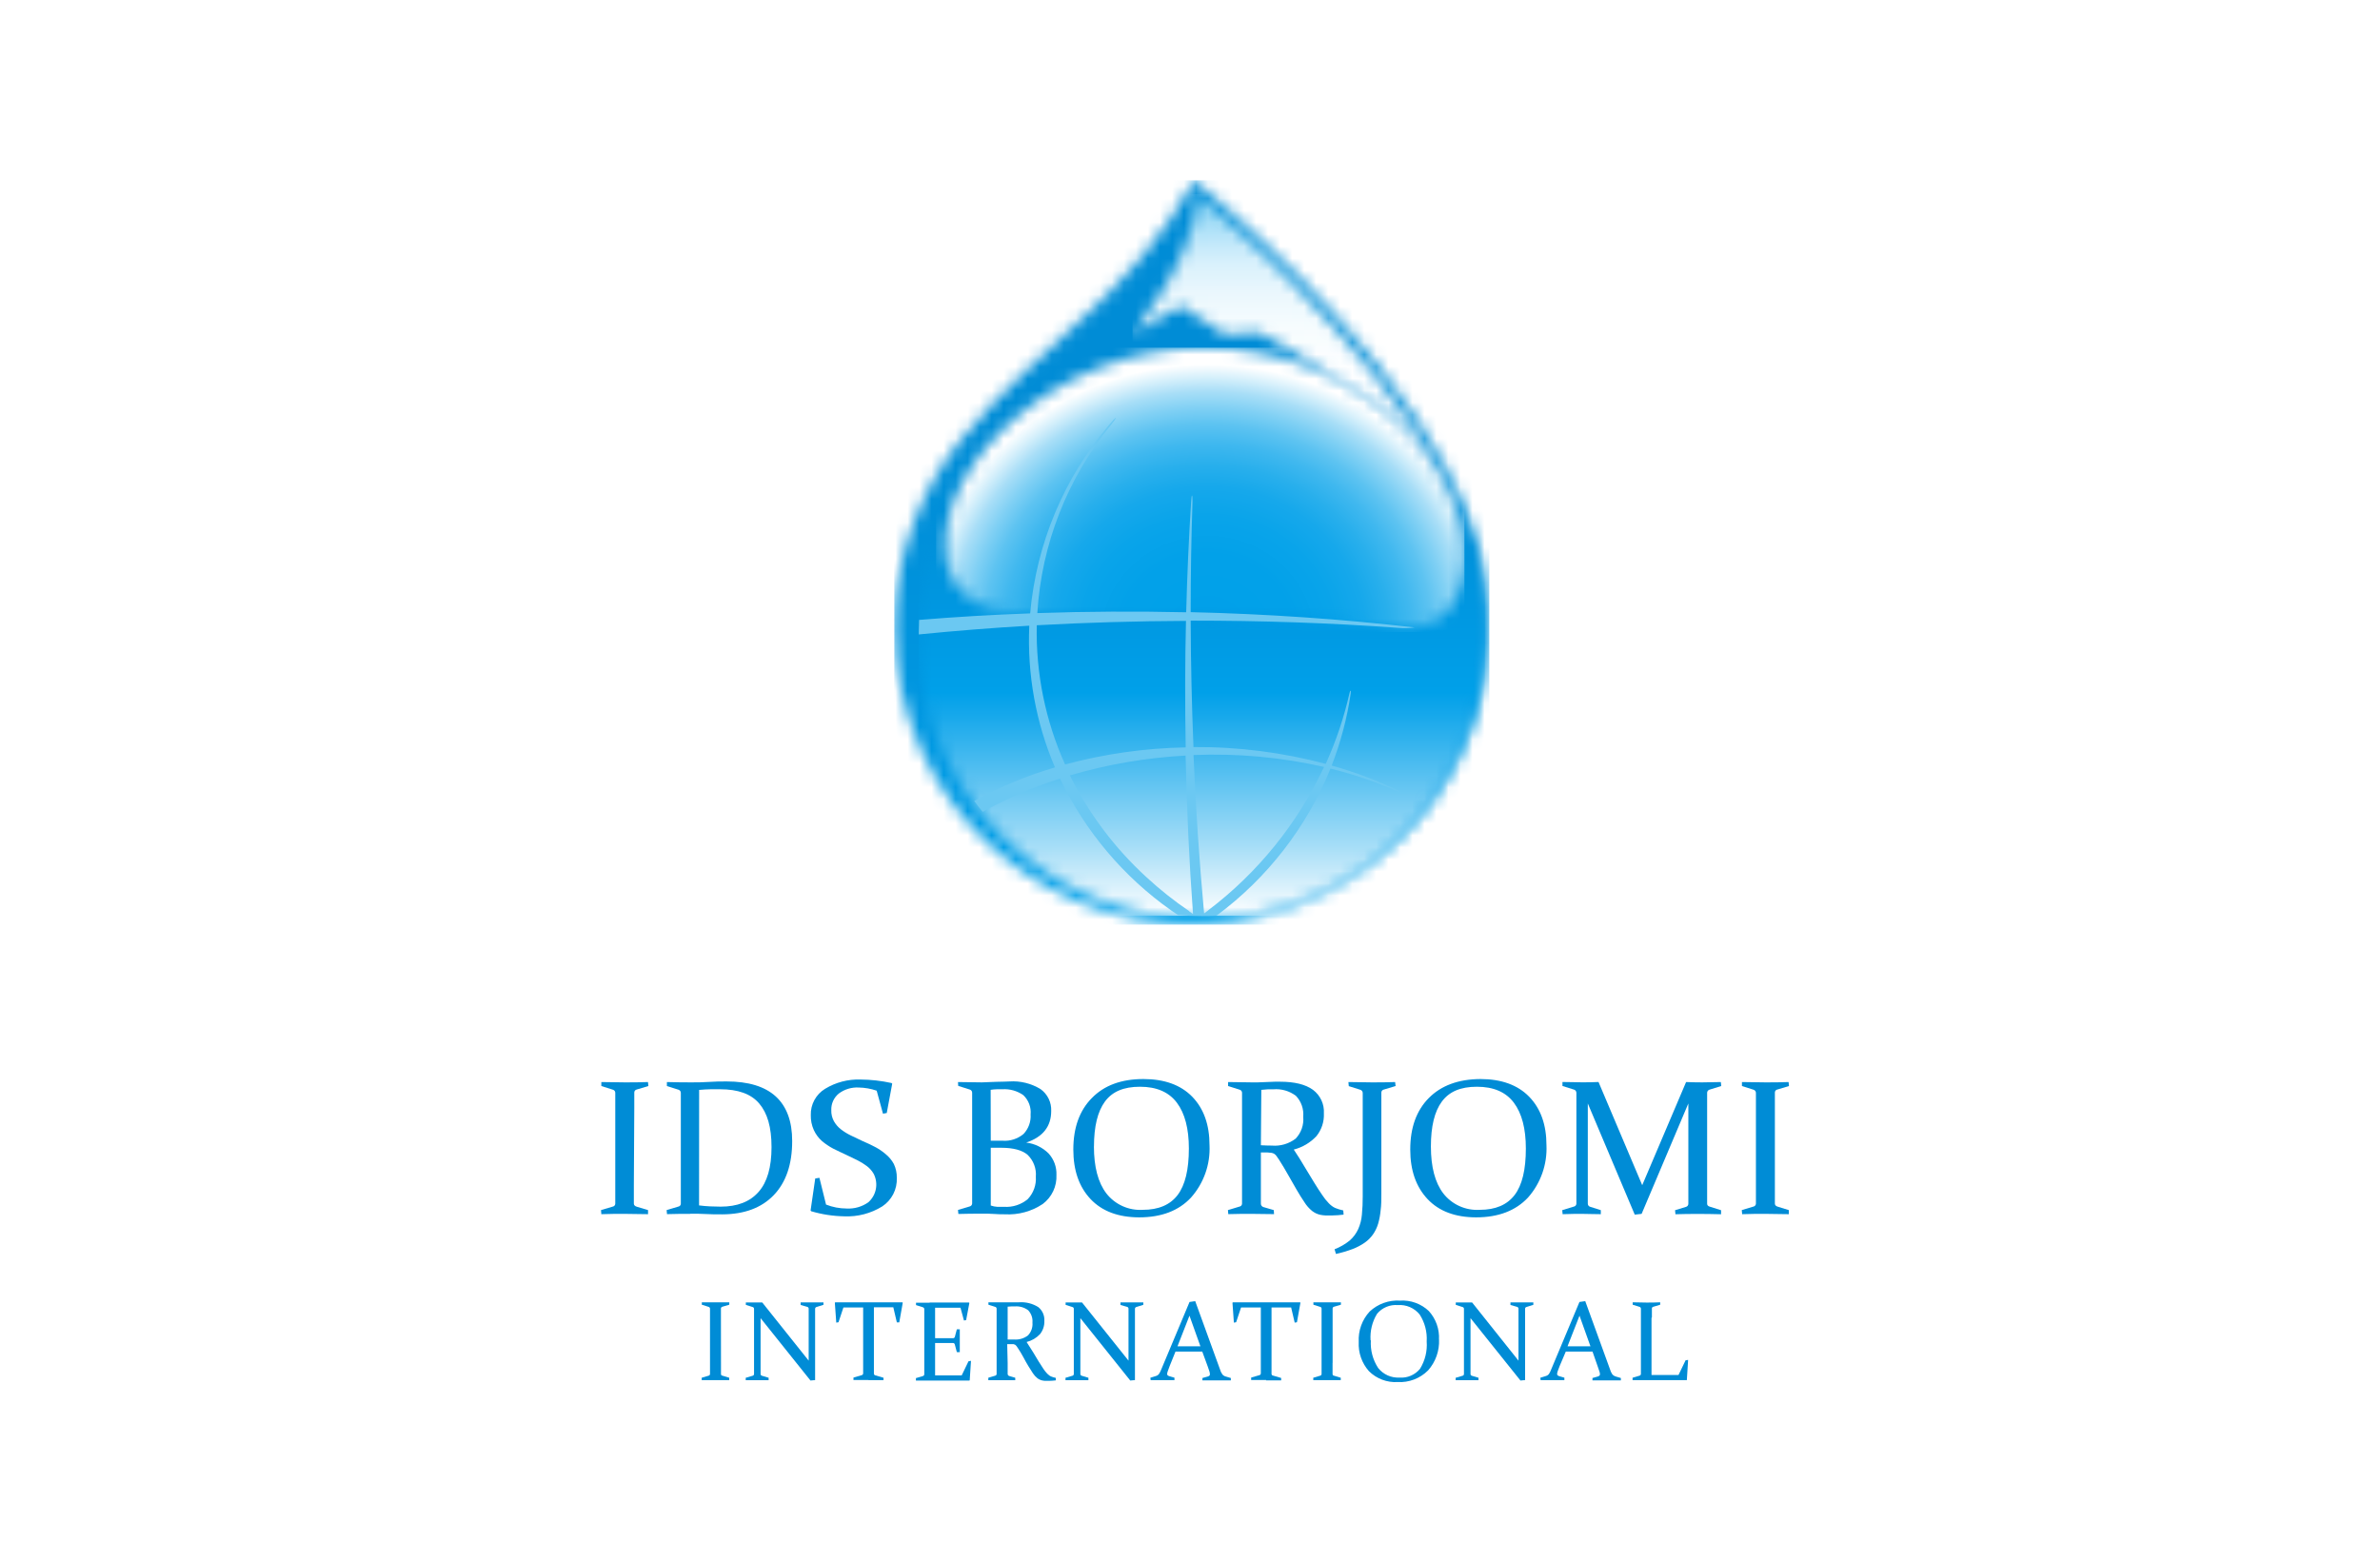 <svg xmlns="http://www.w3.org/2000/svg" width="198" height="130" viewBox="0 0 198 130" fill="none">
    <rect width="198" height="130" fill="white"/>
    <path d="M52.732 98.6C52.732 98.909 52.732 99.196 52.732 99.45C52.732 99.705 52.732 99.936 52.732 100.15C52.732 100.277 52.827 100.368 53.004 100.414L53.913 100.686V101.027C53.241 101.027 52.591 101 51.968 101C51.345 101 50.691 101 50.027 101.027L50 100.686L50.977 100.396C51.035 100.386 51.087 100.357 51.125 100.313C51.163 100.269 51.185 100.213 51.186 100.155C51.186 99.946 51.186 99.7 51.186 99.455C51.186 99.209 51.186 98.909 51.186 98.6V92.237C51.186 91.973 51.186 91.732 51.186 91.519C51.186 91.305 51.186 91.11 51.186 90.937C51.189 90.879 51.172 90.821 51.138 90.773C51.105 90.726 51.056 90.69 51 90.673L50.027 90.364V90.032C50.7 90.032 51.345 90.06 51.968 90.06C52.591 90.06 53.241 90.06 53.909 90.032L53.941 90.364L52.968 90.655C52.912 90.667 52.862 90.697 52.826 90.74C52.789 90.784 52.769 90.839 52.768 90.896C52.768 91.082 52.768 91.282 52.768 91.496C52.768 91.71 52.768 91.951 52.768 92.21L52.732 98.6Z" fill="#008CD6"/>
    <path d="M57.427 101C56.8 101 56.15 101 55.49 101.023L55.459 100.686L56.431 100.396C56.489 100.387 56.542 100.358 56.58 100.314C56.619 100.27 56.64 100.213 56.64 100.155C56.64 99.945 56.64 99.7 56.64 99.455C56.64 99.209 56.64 98.909 56.64 98.6V92.237C56.64 91.973 56.64 91.732 56.64 91.519C56.64 91.305 56.64 91.11 56.64 90.937C56.642 90.879 56.625 90.822 56.591 90.774C56.558 90.726 56.51 90.691 56.454 90.673L55.481 90.364V90.032C56.154 90.051 56.809 90.06 57.445 90.06C57.968 90.06 58.468 90.06 58.954 90.023C59.44 89.987 59.936 89.982 60.449 89.982C62.267 89.982 63.631 90.401 64.54 91.232C65.449 92.064 65.904 93.3 65.904 94.941C65.904 96.874 65.394 98.373 64.376 99.436C63.358 100.5 61.928 101.035 60.086 101.041C59.577 101.041 59.127 101.041 58.722 101.014C58.318 100.986 57.886 100.991 57.404 100.991M58.158 100.296C58.468 100.336 58.768 100.364 59.068 100.377C59.368 100.391 59.658 100.4 59.954 100.4C61.336 100.4 62.386 99.993 63.104 99.177C63.826 98.368 64.186 97.123 64.186 95.45C64.186 93.778 63.84 92.614 63.158 91.814C62.477 91.014 61.39 90.632 59.908 90.632C59.672 90.632 59.418 90.632 59.131 90.632C58.845 90.632 58.522 90.66 58.163 90.687L58.158 100.296Z" fill="#008CD6"/>
    <path d="M72.935 90.751C72.45 90.584 71.943 90.495 71.43 90.487C70.841 90.457 70.258 90.634 69.785 90.987C69.58 91.154 69.417 91.366 69.308 91.606C69.199 91.847 69.148 92.109 69.158 92.373C69.147 92.69 69.22 93.004 69.371 93.282C69.517 93.544 69.713 93.774 69.949 93.96C70.206 94.159 70.483 94.332 70.776 94.473L71.73 94.928C72.094 95.082 72.444 95.25 72.78 95.423C73.106 95.591 73.412 95.797 73.689 96.037C73.964 96.261 74.193 96.538 74.362 96.85C74.532 97.209 74.616 97.603 74.608 98C74.629 98.468 74.529 98.934 74.316 99.352C74.103 99.769 73.785 100.124 73.394 100.382C72.449 100.967 71.35 101.254 70.24 101.205C69.306 101.189 68.38 101.047 67.485 100.782L67.435 100.718L67.822 98.055L68.171 98L68.721 100.227C69.263 100.441 69.839 100.552 70.421 100.555C71.069 100.594 71.71 100.411 72.239 100.037C72.563 99.749 72.783 99.363 72.865 98.939C72.947 98.514 72.887 98.074 72.694 97.687C72.552 97.432 72.358 97.209 72.126 97.032C71.872 96.841 71.601 96.674 71.317 96.532C71.012 96.387 70.699 96.237 70.376 96.078C70.053 95.919 69.653 95.75 69.312 95.569C68.976 95.392 68.66 95.179 68.371 94.932C68.088 94.679 67.861 94.369 67.703 94.023C67.529 93.637 67.443 93.216 67.453 92.791C67.439 92.353 67.541 91.919 67.75 91.534C67.958 91.148 68.265 90.824 68.64 90.596C69.523 90.057 70.546 89.788 71.58 89.823C72.452 89.828 73.32 89.926 74.171 90.114L74.226 90.169L73.771 92.61L73.458 92.664L72.935 90.751Z" fill="#008CD6"/>
    <path d="M79.698 90.032C80.376 90.032 81.03 90.06 81.68 90.06L82.866 90.014C83.412 90.014 83.775 89.983 83.971 89.983C84.883 89.921 85.792 90.144 86.571 90.623C86.857 90.829 87.088 91.103 87.242 91.421C87.396 91.738 87.468 92.089 87.453 92.441C87.453 93.729 86.76 94.605 85.375 95.069C86.081 95.155 86.737 95.475 87.239 95.978C87.68 96.462 87.913 97.1 87.889 97.755C87.911 98.221 87.82 98.685 87.622 99.107C87.424 99.529 87.125 99.897 86.752 100.177C85.821 100.799 84.712 101.101 83.594 101.036C83.325 101.036 83.034 101.036 82.725 101.009C82.416 100.982 82.062 100.986 81.675 100.986C81.044 100.986 80.394 100.986 79.73 101.009L79.698 100.673L80.662 100.386C80.72 100.375 80.772 100.345 80.811 100.301C80.85 100.256 80.873 100.2 80.876 100.141C80.876 99.932 80.876 99.686 80.876 99.441C80.876 99.196 80.876 98.896 80.876 98.587V92.223C80.876 91.96 80.876 91.719 80.876 91.505C80.876 91.291 80.876 91.096 80.876 90.923C80.877 90.865 80.86 90.808 80.826 90.76C80.793 90.713 80.745 90.677 80.689 90.66L79.716 90.351L79.698 90.032ZM82.425 94.914H83.407C84.038 94.961 84.662 94.76 85.148 94.355C85.354 94.14 85.513 93.884 85.615 93.604C85.717 93.323 85.759 93.025 85.739 92.728C85.767 92.432 85.727 92.134 85.622 91.856C85.517 91.578 85.35 91.327 85.134 91.123C84.626 90.765 84.01 90.592 83.389 90.632H82.934C82.775 90.632 82.603 90.655 82.416 90.678L82.425 94.914ZM82.425 95.541V100.305C82.599 100.368 82.782 100.404 82.966 100.414C83.171 100.414 83.357 100.414 83.53 100.414C84.246 100.464 84.953 100.234 85.503 99.773C85.737 99.525 85.918 99.232 86.034 98.912C86.15 98.591 86.198 98.249 86.175 97.909C86.203 97.575 86.156 97.238 86.038 96.924C85.92 96.609 85.734 96.325 85.493 96.091C85.039 95.7 84.303 95.5 83.289 95.5C82.994 95.5 82.703 95.5 82.425 95.5" fill="#008CD6"/>
    <path d="M100.624 95.282C100.7 96.882 100.147 98.448 99.083 99.646C98.062 100.739 96.629 101.288 94.784 101.291C93.038 101.291 91.685 100.783 90.725 99.768C89.77 98.75 89.293 97.382 89.293 95.646C89.293 93.828 89.808 92.399 90.838 91.36C91.866 90.305 93.297 89.782 95.12 89.782C96.874 89.782 98.23 90.273 99.188 91.255C100.142 92.241 100.624 93.587 100.624 95.282ZM91.007 95.387C91.007 97.087 91.352 98.396 92.043 99.3C92.399 99.756 92.861 100.118 93.388 100.356C93.915 100.594 94.493 100.699 95.07 100.664C96.379 100.664 97.346 100.253 97.97 99.432C98.597 98.609 98.906 97.318 98.906 95.559C98.906 93.914 98.574 92.641 97.911 91.755C97.247 90.869 96.225 90.423 94.843 90.423C93.461 90.423 92.525 90.837 91.92 91.66C91.316 92.482 91.011 93.728 91.011 95.396" fill="#008CD6"/>
    <path d="M104.897 98.6C104.897 98.909 104.897 99.191 104.897 99.441C104.897 99.691 104.897 99.918 104.897 100.127C104.892 100.193 104.908 100.259 104.945 100.314C104.981 100.369 105.034 100.411 105.097 100.432L105.97 100.686L105.992 101.023C105.37 101.023 104.752 101 104.129 101C103.506 101 102.852 101 102.184 101.023L102.156 100.686L103.115 100.396C103.174 100.387 103.227 100.358 103.266 100.314C103.305 100.27 103.327 100.214 103.329 100.155C103.329 99.946 103.329 99.7 103.329 99.455C103.329 99.209 103.329 98.909 103.329 98.6V92.237C103.329 91.973 103.329 91.732 103.329 91.519C103.329 91.305 103.329 91.11 103.329 90.937C103.332 90.879 103.315 90.821 103.281 90.773C103.247 90.726 103.199 90.69 103.143 90.673L102.17 90.364V90.032C102.843 90.032 103.497 90.06 104.143 90.06H104.624L106.047 90.005H106.502C107.701 90.005 108.606 90.228 109.229 90.678C109.531 90.904 109.773 91.202 109.932 91.544C110.091 91.887 110.161 92.264 110.138 92.641C110.17 93.326 109.95 93.999 109.52 94.532C109.01 95.077 108.356 95.465 107.633 95.65C107.965 96.15 108.274 96.637 108.542 97.1L109.324 98.387C109.565 98.773 109.779 99.118 109.988 99.414C110.15 99.667 110.337 99.903 110.547 100.118C110.628 100.203 110.716 100.281 110.81 100.35C110.897 100.417 110.992 100.472 111.092 100.514C111.191 100.556 111.293 100.593 111.397 100.623C111.501 100.655 111.619 100.686 111.751 100.714L111.779 101.064C111.463 101.105 111.146 101.127 110.829 101.132C110.61 101.132 110.424 101.132 110.265 101.132C110.112 101.125 109.96 101.105 109.81 101.073C109.691 101.044 109.576 101.002 109.465 100.95C109.358 100.896 109.256 100.832 109.16 100.759C108.908 100.554 108.692 100.308 108.52 100.032C108.311 99.723 108.092 99.377 107.87 98.991C107.647 98.605 107.415 98.196 107.165 97.759C106.915 97.323 106.67 96.896 106.397 96.478C106.334 96.375 106.266 96.277 106.192 96.182C106.144 96.115 106.084 96.056 106.015 96.009C105.944 95.966 105.866 95.937 105.783 95.923C105.671 95.905 105.557 95.895 105.443 95.891H104.897V98.6ZM104.897 95.291C105.215 95.309 105.518 95.319 105.806 95.319C106.516 95.38 107.222 95.174 107.788 94.741C108.017 94.501 108.192 94.214 108.301 93.901C108.41 93.587 108.45 93.254 108.42 92.923C108.448 92.607 108.409 92.288 108.305 91.988C108.2 91.688 108.034 91.413 107.815 91.182C107.276 90.773 106.604 90.578 105.929 90.637H105.474L104.933 90.682L104.897 95.291Z" fill="#008CD6"/>
    <path d="M112.178 90.032C112.856 90.032 113.501 90.06 114.124 90.06C114.746 90.06 115.396 90.06 116.064 90.032L116.105 90.364L115.133 90.655C115.075 90.665 115.022 90.694 114.983 90.738C114.944 90.781 114.921 90.837 114.919 90.896C114.919 91.082 114.919 91.282 114.919 91.496C114.919 91.71 114.919 91.951 114.919 92.21V99.3C114.919 99.814 114.919 100.277 114.86 100.7C114.827 101.08 114.757 101.456 114.651 101.823C114.557 102.137 114.415 102.435 114.228 102.705C114.041 102.971 113.809 103.204 113.542 103.391C113.23 103.609 112.893 103.787 112.537 103.923C112.083 104.093 111.616 104.232 111.142 104.336L111.028 103.945C111.485 103.769 111.912 103.522 112.292 103.214C112.591 102.95 112.831 102.626 112.996 102.264C113.164 101.883 113.267 101.478 113.301 101.064C113.349 100.565 113.372 100.065 113.369 99.564V92.246C113.369 91.982 113.369 91.742 113.369 91.528C113.369 91.314 113.369 91.119 113.369 90.946C113.37 90.887 113.352 90.829 113.318 90.781C113.283 90.732 113.235 90.696 113.178 90.678L112.21 90.373L112.178 90.032Z" fill="#008CD6"/>
    <path d="M128.655 95.282C128.729 96.881 128.178 98.446 127.118 99.646C126.091 100.739 124.658 101.288 122.818 101.291C121.07 101.291 119.717 100.783 118.76 99.768C117.805 98.75 117.323 97.382 117.323 95.646C117.323 93.828 117.838 92.399 118.869 91.36C119.899 90.32 121.328 89.795 123.155 89.782C124.905 89.782 126.264 90.273 127.218 91.255C128.173 92.237 128.655 93.587 128.655 95.282ZM119.041 95.387C119.041 97.087 119.382 98.396 120.073 99.3C120.429 99.756 120.891 100.118 121.418 100.355C121.946 100.593 122.523 100.699 123.1 100.664C124.414 100.664 125.373 100.255 126.005 99.432C126.636 98.609 126.941 97.318 126.941 95.559C126.941 93.914 126.609 92.641 125.946 91.755C125.282 90.869 124.259 90.423 122.873 90.423C121.487 90.423 120.559 90.837 119.95 91.66C119.341 92.482 119.041 93.728 119.041 95.396" fill="#008CD6"/>
    <path d="M140.272 90.032C140.763 90.051 141.209 90.06 141.609 90.06C142.008 90.06 142.527 90.051 143.163 90.032L143.195 90.364L142.208 90.669C142.153 90.687 142.104 90.724 142.071 90.772C142.037 90.82 142.02 90.878 142.022 90.937C142.022 91.282 142.022 91.714 142.022 92.237V98.6C142.022 99.218 142.022 99.737 142.022 100.159C142.022 100.282 142.099 100.359 142.24 100.4L143.181 100.696V101.032C142.496 101.014 141.837 101.005 141.204 101.005C140.571 101.005 139.965 101.014 139.386 101.032L139.354 100.696L140.263 100.418C140.322 100.403 140.374 100.367 140.41 100.317C140.446 100.267 140.463 100.207 140.459 100.146C140.459 99.732 140.459 99.237 140.459 98.6V91.814L136.572 101L136 101.064L132.095 91.814V98.596C132.095 99.214 132.095 99.727 132.095 100.141C132.092 100.203 132.11 100.265 132.148 100.315C132.185 100.365 132.239 100.4 132.3 100.414L133.177 100.691V101.027C132.559 101.027 132.036 101 131.618 101C131.2 101 130.673 101 130 101.027L129.968 100.691L130.932 100.396C130.99 100.386 131.043 100.357 131.082 100.313C131.12 100.269 131.143 100.213 131.145 100.155C131.145 99.732 131.145 99.214 131.145 98.596V92.232C131.145 91.71 131.145 91.278 131.145 90.932C131.146 90.873 131.128 90.815 131.094 90.767C131.06 90.719 131.011 90.683 130.955 90.664L129.986 90.36V90.028C130.659 90.028 131.191 90.055 131.586 90.055C131.982 90.055 132.495 90.055 132.986 90.028L136.622 98.614L140.272 90.032Z" fill="#008CD6"/>
    <path d="M147.658 98.6C147.658 98.909 147.658 99.196 147.658 99.45C147.658 99.705 147.658 99.936 147.658 100.15C147.658 100.277 147.754 100.368 147.931 100.414L148.817 100.686V101.027C148.145 101.027 147.495 101 146.877 101C146.258 101 145.595 101 144.936 101.027L144.904 100.686L145.868 100.396C145.925 100.385 145.978 100.356 146.016 100.312C146.055 100.269 146.078 100.213 146.081 100.155C146.081 99.946 146.081 99.7 146.081 99.455C146.081 99.209 146.081 98.909 146.081 98.6V92.237C146.081 91.973 146.081 91.732 146.081 91.519C146.081 91.305 146.081 91.11 146.081 90.937C146.082 90.878 146.064 90.821 146.029 90.774C145.995 90.726 145.946 90.691 145.89 90.673L144.918 90.364V90.032C145.59 90.032 146.236 90.06 146.858 90.06C147.481 90.06 148.131 90.06 148.799 90.032L148.831 90.364L147.863 90.655C147.806 90.665 147.754 90.694 147.717 90.738C147.679 90.782 147.659 90.838 147.658 90.896C147.658 91.082 147.658 91.282 147.658 91.496C147.658 91.71 147.658 91.951 147.658 92.21V98.6Z" fill="#008CD6"/>
    <path d="M59.981 113.404C59.981 113.59 59.981 113.758 59.981 113.908C59.981 114.058 59.981 114.195 59.981 114.317C59.981 114.44 60.04 114.449 60.145 114.477L60.667 114.636V114.836H58.377V114.636L58.945 114.467C58.979 114.461 59.01 114.443 59.032 114.417C59.055 114.39 59.067 114.357 59.068 114.322C59.068 114.199 59.068 114.063 59.068 113.908V109.236C59.068 109.113 59.068 108.995 59.068 108.895C59.069 108.861 59.059 108.827 59.039 108.799C59.02 108.771 58.991 108.751 58.959 108.74L58.386 108.559V108.359C58.781 108.359 59.163 108.359 59.531 108.359C59.899 108.359 60.281 108.359 60.672 108.359V108.559L60.099 108.727C60.066 108.734 60.035 108.752 60.013 108.778C59.991 108.805 59.978 108.838 59.977 108.872C59.977 108.981 59.977 109.095 59.977 109.227C59.977 109.359 59.977 109.495 59.977 109.645L59.981 113.404Z" fill="#008CD6"/>
    <path d="M63.276 109.677V113.404C63.276 113.768 63.276 114.072 63.276 114.313C63.273 114.349 63.284 114.385 63.305 114.415C63.327 114.444 63.359 114.464 63.394 114.472L63.944 114.636V114.84H62.04V114.64L62.608 114.472C62.642 114.466 62.673 114.448 62.696 114.421C62.718 114.395 62.73 114.361 62.731 114.327C62.731 114.081 62.731 113.772 62.731 113.418V109.677C62.731 109.368 62.731 109.113 62.731 108.909C62.733 108.874 62.724 108.84 62.704 108.812C62.684 108.784 62.655 108.763 62.622 108.754L62.049 108.572V108.372C62.444 108.372 62.763 108.372 62.99 108.372C63.131 108.372 63.272 108.372 63.413 108.372L67.276 113.213V109.654C67.276 109.354 67.276 109.095 67.276 108.881C67.274 108.847 67.261 108.815 67.239 108.788C67.217 108.762 67.187 108.744 67.153 108.736L66.608 108.581V108.368C66.999 108.368 67.317 108.368 67.558 108.368C67.799 108.368 68.121 108.368 68.508 108.368V108.568L67.926 108.75C67.892 108.759 67.863 108.779 67.842 108.807C67.822 108.835 67.811 108.869 67.812 108.904C67.812 109.109 67.812 109.359 67.812 109.672V114.831L67.426 114.867L63.276 109.677Z" fill="#008CD6"/>
    <path d="M72.258 114.822H71.003V114.622L71.685 114.422C71.719 114.416 71.75 114.398 71.772 114.371C71.795 114.345 71.807 114.311 71.808 114.277C71.808 114.045 71.808 113.745 71.808 113.368V108.79H70.167L69.758 110.018L69.572 110.05L69.453 108.4L69.485 108.359C70.244 108.359 70.967 108.359 71.658 108.359H72.89C73.581 108.359 74.308 108.359 75.076 108.359L75.103 108.4L74.812 110.031H74.612L74.317 108.772H72.703V113.381C72.703 113.74 72.703 114.04 72.703 114.29C72.703 114.324 72.714 114.358 72.736 114.384C72.757 114.411 72.788 114.429 72.821 114.436L73.503 114.636V114.836H72.24" fill="#008CD6"/>
    <path d="M77.312 108.377H78.435C79.126 108.377 79.853 108.377 80.616 108.377L80.644 108.418L80.376 109.84L80.194 109.872L79.907 108.809H77.794V111.345H78.212C78.535 111.345 78.889 111.345 79.285 111.345C79.32 111.347 79.355 111.336 79.384 111.314C79.412 111.293 79.432 111.262 79.439 111.227L79.603 110.604H79.848C79.848 111.059 79.848 111.359 79.848 111.563C79.848 111.768 79.848 112.077 79.848 112.504H79.603L79.435 111.872C79.429 111.838 79.412 111.807 79.386 111.784C79.361 111.761 79.328 111.747 79.294 111.745H77.794V113.431C77.794 113.772 77.794 114.104 77.794 114.44H80.007L80.571 113.268L80.78 113.227L80.675 114.836L80.648 114.872C79.848 114.872 79.112 114.872 78.439 114.872H77.339C76.967 114.872 76.585 114.872 76.198 114.872V114.667L76.767 114.499C76.8 114.493 76.831 114.475 76.854 114.45C76.876 114.425 76.891 114.392 76.894 114.358C76.894 114.231 76.894 114.095 76.894 113.945C76.894 113.795 76.894 113.622 76.894 113.44V109.695C76.894 109.536 76.894 109.395 76.894 109.268C76.894 109.14 76.894 109.027 76.894 108.927C76.894 108.892 76.883 108.858 76.863 108.831C76.843 108.803 76.813 108.782 76.78 108.772L76.207 108.591V108.391C76.608 108.391 76.989 108.391 77.353 108.391" fill="#008CD6"/>
    <path d="M83.83 113.408C83.83 113.59 83.83 113.754 83.83 113.904C83.83 114.054 83.83 114.186 83.83 114.304C83.827 114.343 83.838 114.382 83.859 114.414C83.88 114.447 83.911 114.472 83.948 114.486L84.462 114.636V114.84C84.098 114.84 83.73 114.84 83.366 114.84C83.003 114.84 82.612 114.84 82.221 114.84V114.636L82.784 114.467C82.819 114.462 82.851 114.445 82.875 114.418C82.898 114.391 82.911 114.357 82.912 114.322C82.912 114.199 82.912 114.063 82.912 113.908V109.236C82.912 109.109 82.912 108.995 82.912 108.895C82.913 108.861 82.903 108.827 82.884 108.799C82.864 108.771 82.835 108.751 82.803 108.741L82.23 108.559V108.359C82.625 108.359 83.012 108.359 83.394 108.359H84.78C85.342 108.319 85.902 108.459 86.38 108.759C86.548 108.895 86.681 109.068 86.769 109.266C86.857 109.464 86.896 109.679 86.884 109.895C86.902 110.298 86.772 110.694 86.521 111.009C86.22 111.329 85.833 111.556 85.407 111.663C85.601 111.966 85.783 112.252 85.953 112.522L86.407 113.277C86.548 113.508 86.68 113.708 86.798 113.886C86.893 114.034 87.003 114.172 87.125 114.299C87.174 114.35 87.227 114.396 87.284 114.436C87.333 114.476 87.389 114.508 87.448 114.531L87.625 114.595L87.839 114.649V114.854C87.653 114.878 87.467 114.892 87.28 114.895C87.152 114.895 87.043 114.895 86.948 114.895C86.861 114.891 86.774 114.878 86.689 114.858C86.619 114.842 86.552 114.818 86.489 114.786C86.424 114.757 86.363 114.72 86.307 114.677C86.16 114.559 86.033 114.42 85.93 114.263C85.807 114.081 85.68 113.877 85.543 113.649C85.407 113.422 85.275 113.195 85.134 112.922C84.993 112.649 84.839 112.413 84.68 112.168C84.63 112.095 84.594 112.036 84.557 111.99C84.528 111.952 84.493 111.918 84.453 111.89C84.41 111.866 84.364 111.85 84.316 111.84C84.25 111.834 84.183 111.834 84.116 111.84H83.793L83.83 113.408ZM83.83 111.454C84.021 111.454 84.189 111.454 84.353 111.454C84.771 111.49 85.188 111.369 85.521 111.113C85.655 110.973 85.758 110.805 85.822 110.622C85.886 110.438 85.911 110.243 85.893 110.05C85.91 109.863 85.887 109.675 85.826 109.498C85.765 109.321 85.667 109.159 85.539 109.022C85.219 108.782 84.823 108.668 84.425 108.7H84.148L83.83 108.722V111.454Z" fill="#008CD6"/>
    <path d="M89.879 109.677V113.404C89.879 113.768 89.879 114.072 89.879 114.313C89.876 114.349 89.887 114.385 89.909 114.415C89.93 114.444 89.962 114.464 89.998 114.472L90.548 114.636V114.84H88.643V114.64L89.211 114.472C89.246 114.466 89.276 114.448 89.299 114.421C89.321 114.395 89.334 114.361 89.334 114.327C89.334 114.081 89.334 113.772 89.334 113.418V109.677C89.334 109.368 89.334 109.113 89.334 108.909C89.337 108.874 89.328 108.84 89.308 108.811C89.288 108.783 89.259 108.763 89.225 108.754L88.652 108.572V108.372C89.048 108.372 89.366 108.372 89.593 108.372C89.734 108.372 89.875 108.372 90.016 108.372L93.884 113.213V109.654C93.884 109.354 93.884 109.095 93.884 108.881C93.882 108.847 93.869 108.815 93.847 108.788C93.825 108.762 93.794 108.744 93.761 108.736L93.216 108.581V108.368C93.607 108.368 93.925 108.368 94.166 108.368C94.406 108.368 94.729 108.368 95.116 108.368V108.568L94.534 108.75C94.5 108.759 94.471 108.779 94.45 108.807C94.43 108.835 94.419 108.869 94.42 108.904C94.42 109.109 94.42 109.359 94.42 109.672V114.831L94.029 114.867L89.879 109.677Z" fill="#008CD6"/>
    <path d="M99.434 108.263L101.484 113.908C101.527 114.071 101.6 114.225 101.697 114.363C101.768 114.444 101.861 114.503 101.965 114.531L102.397 114.658V114.858H100.034V114.658L100.488 114.531C100.537 114.517 100.582 114.492 100.62 114.458C100.634 114.442 100.645 114.422 100.651 114.401C100.657 114.38 100.659 114.358 100.656 114.336C100.653 114.254 100.638 114.172 100.611 114.095C100.579 113.995 100.534 113.863 100.474 113.695L100.02 112.458H97.793L97.306 113.668L97.156 114.077C97.125 114.153 97.105 114.235 97.097 114.317C97.097 114.339 97.1 114.361 97.108 114.381C97.116 114.402 97.128 114.42 97.143 114.436C97.181 114.467 97.226 114.491 97.275 114.504L97.707 114.631V114.836H95.725L95.702 114.636L96.156 114.495C96.259 114.468 96.349 114.409 96.416 114.327C96.49 114.212 96.552 114.09 96.602 113.963L98.961 108.331L99.434 108.263ZM97.961 112.018H99.865L98.956 109.472L97.961 112.018Z" fill="#008CD6"/>
    <path d="M105.342 114.822H104.088V114.622L104.769 114.422C104.804 114.416 104.834 114.398 104.857 114.371C104.879 114.345 104.892 114.311 104.892 114.277C104.892 114.045 104.892 113.745 104.892 113.368V108.79H103.247L102.838 110.018L102.651 110.05L102.533 108.4L102.565 108.359C103.319 108.359 104.047 108.359 104.738 108.359H105.974C106.665 108.359 107.392 108.359 108.16 108.359L108.187 108.4L107.897 110.018L107.71 110.05L107.415 108.79H105.783V113.399C105.783 113.758 105.783 114.058 105.783 114.308C105.781 114.343 105.793 114.377 105.814 114.404C105.836 114.43 105.867 114.448 105.901 114.454L106.583 114.654V114.854H105.319" fill="#008CD6"/>
    <path d="M110.86 113.404V113.908C110.86 114.058 110.86 114.195 110.86 114.317C110.86 114.44 110.915 114.449 111.019 114.477L111.542 114.636V114.836H109.256V114.636L109.824 114.467C109.858 114.461 109.889 114.443 109.911 114.417C109.933 114.39 109.946 114.357 109.946 114.322C109.946 114.199 109.946 114.063 109.946 113.908V109.236C109.946 109.113 109.946 108.995 109.946 108.895C109.95 108.86 109.94 108.826 109.92 108.798C109.9 108.769 109.871 108.749 109.837 108.74L109.265 108.559V108.359C109.665 108.359 110.046 108.359 110.41 108.359C110.774 108.359 111.16 108.359 111.555 108.359V108.559L110.983 108.727C110.949 108.734 110.92 108.752 110.898 108.779C110.877 108.805 110.865 108.838 110.865 108.872C110.865 108.981 110.865 109.095 110.865 109.227V113.404H110.86Z" fill="#008CD6"/>
    <path d="M119.719 111.454C119.76 112.395 119.434 113.316 118.81 114.022C118.48 114.354 118.083 114.613 117.646 114.781C117.209 114.948 116.741 115.021 116.273 114.995C115.833 115.02 115.393 114.953 114.981 114.796C114.569 114.639 114.194 114.397 113.883 114.086C113.294 113.418 112.99 112.547 113.037 111.659C113.012 111.197 113.079 110.736 113.235 110.301C113.392 109.866 113.633 109.467 113.946 109.127C114.283 108.811 114.681 108.567 115.116 108.411C115.55 108.255 116.012 108.189 116.473 108.218C116.911 108.19 117.349 108.252 117.762 108.402C118.174 108.551 118.551 108.784 118.869 109.086C119.16 109.406 119.385 109.782 119.53 110.19C119.675 110.598 119.738 111.031 119.714 111.463M114.046 111.522C113.993 112.336 114.207 113.145 114.655 113.827C114.865 114.092 115.136 114.302 115.445 114.441C115.753 114.579 116.09 114.641 116.428 114.622C116.751 114.647 117.075 114.594 117.372 114.466C117.67 114.339 117.932 114.141 118.137 113.89C118.557 113.21 118.751 112.415 118.691 111.618C118.741 110.826 118.536 110.039 118.105 109.372C117.888 109.104 117.609 108.893 117.293 108.757C116.976 108.62 116.631 108.563 116.287 108.591C115.962 108.563 115.635 108.615 115.334 108.742C115.033 108.868 114.767 109.066 114.56 109.318C114.156 109.979 113.969 110.749 114.023 111.522" fill="#008CD6"/>
    <path d="M122.337 109.677V113.404C122.337 113.768 122.337 114.072 122.337 114.313C122.334 114.349 122.343 114.384 122.364 114.414C122.385 114.443 122.416 114.463 122.451 114.472L123.001 114.636V114.84H121.101V114.64L121.669 114.472C121.703 114.467 121.735 114.449 121.757 114.422C121.78 114.395 121.792 114.362 121.791 114.327C121.791 114.081 121.791 113.772 121.791 113.418V109.677C121.791 109.368 121.791 109.113 121.791 108.909C121.794 108.874 121.784 108.84 121.764 108.812C121.745 108.784 121.716 108.763 121.682 108.754L121.11 108.572V108.372C121.505 108.372 121.819 108.372 122.051 108.372C122.187 108.372 122.328 108.372 122.469 108.372L126.328 113.213V109.654C126.328 109.354 126.328 109.095 126.328 108.881C126.326 108.847 126.313 108.815 126.29 108.788C126.268 108.762 126.238 108.744 126.205 108.736L125.659 108.581V108.368C126.055 108.368 126.373 108.368 126.619 108.368C126.864 108.368 127.178 108.368 127.564 108.368V108.568L126.987 108.75C126.953 108.758 126.924 108.778 126.904 108.807C126.884 108.835 126.874 108.87 126.878 108.904C126.878 109.109 126.878 109.359 126.878 109.672V114.831L126.491 114.867L122.337 109.677Z" fill="#008CD6"/>
    <path d="M131.882 108.263L133.932 113.908C133.977 114.07 134.047 114.224 134.141 114.363C134.214 114.443 134.309 114.502 134.414 114.531L134.845 114.658V114.858H132.482V114.658L132.936 114.531C132.984 114.517 133.027 114.492 133.064 114.458C133.079 114.442 133.09 114.423 133.097 114.401C133.104 114.38 133.107 114.358 133.105 114.336C133.102 114.253 133.085 114.172 133.055 114.095C133.023 113.995 132.982 113.863 132.918 113.695L132.486 112.458H130.264L129.75 113.668L129.596 114.077C129.565 114.154 129.546 114.235 129.541 114.317C129.539 114.339 129.542 114.361 129.55 114.382C129.558 114.402 129.57 114.421 129.587 114.436C129.625 114.468 129.67 114.492 129.718 114.504L130.146 114.631V114.836H128.168L128.146 114.636L128.6 114.495C128.702 114.468 128.793 114.409 128.859 114.327C128.934 114.213 128.995 114.091 129.041 113.963L131.4 108.331L131.882 108.263ZM130.409 112.018H132.314L131.405 109.472L130.409 112.018Z" fill="#008CD6"/>
    <path d="M137.395 109.645V113.395C137.395 113.736 137.395 114.077 137.395 114.408H139.64L140.231 113.181L140.44 113.154L140.336 114.804V114.836H135.818V114.636L136.386 114.467C136.42 114.461 136.451 114.443 136.474 114.416C136.497 114.39 136.511 114.357 136.513 114.322C136.513 114.199 136.513 114.063 136.513 113.908C136.513 113.754 136.513 113.59 136.513 113.404V109.663C136.513 109.504 136.513 109.363 136.513 109.236C136.513 109.109 136.513 108.995 136.513 108.895C136.513 108.86 136.502 108.826 136.482 108.797C136.462 108.769 136.433 108.747 136.4 108.736L135.827 108.559V108.359C136.222 108.359 136.609 108.381 136.972 108.381C137.336 108.381 137.722 108.381 138.118 108.359V108.559L137.545 108.731C137.511 108.736 137.481 108.753 137.459 108.779C137.437 108.805 137.426 108.838 137.427 108.872C137.427 108.977 137.427 109.136 137.427 109.327C137.427 109.518 137.427 109.636 137.427 109.631" fill="#008CD6"/>
    <mask id="mask0_2812_4707" style="mask-type:luminance" maskUnits="userSpaceOnUse" x="74" y="15" width="50" height="62">
        <path d="M80.238 36.217C76.499 40.701 74.434 46.346 74.397 52.184C74.401 55.714 75.16 59.201 76.623 62.413C78.086 65.625 80.219 68.487 82.878 70.807C85.538 73.127 88.663 74.851 92.044 75.864C95.425 76.876 98.983 77.154 102.48 76.679C105.978 76.204 109.332 74.986 112.32 73.107C115.308 71.228 117.859 68.732 119.803 65.787C121.747 62.841 123.038 59.513 123.59 56.027C124.142 52.541 123.942 48.978 123.004 45.576C120.731 36.79 112.123 25.677 99.346 15C94.028 24.731 86.62 28.422 80.256 36.217" fill="white"/>
    </mask>
    <g mask="url(#mask0_2812_4707)">
        <path d="M123.9 15H74.402V76.933H123.9V15Z" fill="url(#paint0_linear_2812_4707)"/>
    </g>
    <mask id="mask1_2812_4707" style="mask-type:luminance" maskUnits="userSpaceOnUse" x="76" y="28" width="48" height="49">
        <path d="M76.43 52.58C76.387 55.699 76.964 58.797 78.128 61.691C79.291 64.586 81.019 67.221 83.21 69.442C85.4 71.664 88.011 73.428 90.889 74.632C93.768 75.836 96.856 76.456 99.977 76.456C103.096 76.456 106.185 75.836 109.064 74.632C111.942 73.428 114.552 71.664 116.743 69.442C118.934 67.221 120.662 64.586 121.825 61.691C122.989 58.797 123.566 55.699 123.523 52.58C123.523 39.539 113.628 28.945 99.979 28.945C96.88 28.949 93.813 29.565 90.953 30.755C88.092 31.946 85.494 33.688 83.307 35.883C81.121 38.078 79.388 40.682 78.207 43.547C77.027 46.412 76.423 49.481 76.43 52.58Z" fill="white"/>
    </mask>
    <g mask="url(#mask1_2812_4707)">
        <path d="M123.528 28.967H76.439V76.197H123.528V28.967Z" fill="url(#paint1_linear_2812_4707)"/>
    </g>
    <mask id="mask2_2812_4707" style="mask-type:luminance" maskUnits="userSpaceOnUse" x="94" y="16" width="27" height="25">
        <path d="M94.22 27.763L98.247 25.45L101.924 27.836L104.683 27.64C106.971 28.822 109.177 30.155 111.287 31.631C115.005 33.515 118.077 36.465 120.109 40.103C120.191 40.258 120.205 40.244 120.132 40.103C118.535 37.029 116.648 34.114 114.496 31.399C110.071 25.82 105.082 20.712 99.61 16.154C99.31 21.772 94.22 27.763 94.22 27.763Z" fill="white"/>
    </mask>
    <g mask="url(#mask2_2812_4707)">
        <path d="M120.209 16.154H94.22V40.258H120.209V16.154Z" fill="url(#paint2_linear_2812_4707)"/>
    </g>
    <mask id="mask3_2812_4707" style="mask-type:luminance" maskUnits="userSpaceOnUse" x="78" y="28" width="44" height="25">
        <path d="M78.737 46.294C79.119 49.785 82.292 51.262 86.164 51.08C89.682 50.916 93.132 51.08 98.555 51.08C104.398 51.152 110.234 51.524 116.04 52.194C119.585 52.575 121.758 50.598 121.781 46.285C121.826 38.235 112.649 28.918 100.168 28.918C88.232 28.918 77.869 38.381 78.737 46.285" fill="white"/>
    </mask>
    <g mask="url(#mask3_2812_4707)">
        <path d="M121.831 28.927H77.874V52.589H121.831V28.927Z" fill="url(#paint3_radial_2812_4707)"/>
    </g>
    <path d="M116.455 65.838C114.632 64.962 112.735 64.245 110.787 63.697C111.539 61.76 112.071 59.745 112.374 57.689C112.414 57.421 112.328 57.398 112.274 57.652C111.816 59.684 111.152 61.664 110.292 63.561C106.703 62.605 103.002 62.134 99.288 62.161C99.147 58.652 99.07 55.134 99.056 51.639C104.965 51.639 110.655 51.825 116.328 52.239C116.782 52.28 117.24 52.269 117.691 52.207C111.601 51.512 105.447 51.084 99.056 50.934C99.056 47.826 99.106 44.735 99.211 41.685C99.211 41.094 99.138 41.081 99.097 41.685C98.902 44.73 98.765 47.826 98.683 50.944C94.543 50.853 90.393 50.871 86.298 51.012C86.647 45.298 88.779 39.838 92.393 35.399C93.025 34.613 92.952 34.535 92.284 35.331C88.516 39.757 86.217 45.245 85.702 51.035C82.584 51.148 79.498 51.33 76.462 51.58C76.462 51.916 76.435 52.257 76.435 52.598C76.435 52.662 76.435 52.725 76.435 52.789C79.465 52.486 82.53 52.244 85.629 52.062C85.446 56.102 86.176 60.133 87.766 63.852C85.435 64.541 83.185 65.477 81.052 66.643C81.28 66.952 81.507 67.256 81.757 67.552C83.803 66.419 85.956 65.492 88.184 64.784C90.285 69.182 93.481 72.967 97.465 75.774L97.997 76.133C98.656 76.188 99.306 76.215 99.974 76.215C100.392 76.215 100.801 76.215 101.215 76.183C105.435 73.052 108.712 68.821 110.687 63.952C112.644 64.434 114.554 65.088 116.396 65.906C116.71 66.052 116.76 66.002 116.451 65.856M86.252 52.025C90.343 51.798 94.506 51.68 98.665 51.662C98.583 55.153 98.579 58.67 98.642 62.188C95.252 62.251 91.881 62.729 88.607 63.611C86.972 59.972 86.167 56.014 86.252 52.025ZM98.952 75.824C97.688 74.967 96.491 74.016 95.37 72.979C92.745 70.576 90.588 67.708 89.007 64.52C92.141 63.598 95.371 63.044 98.633 62.87C98.729 67.288 98.933 71.702 99.251 76.051L98.929 75.833M100.492 75.765L100.174 76.006C99.779 71.674 99.479 67.27 99.292 62.825C102.94 62.672 106.591 63.005 110.151 63.816C107.956 68.513 104.651 72.605 100.52 75.738" fill="#6BC8F2"/>
    <defs>
        <linearGradient id="paint0_linear_2812_4707" x1="98.017" y1="15.27" x2="98.017" y2="77.215" gradientUnits="userSpaceOnUse">
            <stop stop-color="#008CD6"/>
            <stop offset="0.34" stop-color="#008CD6"/>
            <stop offset="0.37" stop-color="#008DD7"/>
            <stop offset="1" stop-color="#00A0E9"/>
        </linearGradient>
        <linearGradient id="paint1_linear_2812_4707" x1="100.303" y1="28.426" x2="100.303" y2="76.222" gradientUnits="userSpaceOnUse">
            <stop stop-color="#008CD6"/>
            <stop offset="0.27" stop-color="#008CD6"/>
            <stop offset="0.61" stop-color="#00A0E9"/>
            <stop offset="0.65" stop-color="#16A8EB"/>
            <stop offset="0.74" stop-color="#4EBDF0"/>
            <stop offset="0.88" stop-color="#A7DEF7"/>
            <stop offset="1" stop-color="white"/>
        </linearGradient>
        <linearGradient id="paint2_linear_2812_4707" x1="107.895" y1="15.944" x2="107.895" y2="40.019" gradientUnits="userSpaceOnUse">
            <stop stop-color="#6BC8F2"/>
            <stop offset="0.04" stop-color="#86D2F4"/>
            <stop offset="0.11" stop-color="#A6DEF7"/>
            <stop offset="0.18" stop-color="#C2E8FA"/>
            <stop offset="0.25" stop-color="#D9F1FC"/>
            <stop offset="0.35" stop-color="#EAF7FD"/>
            <stop offset="0.46" stop-color="#F6FCFE"/>
            <stop offset="0.61" stop-color="#FDFEFF"/>
            <stop offset="1" stop-color="white"/>
        </linearGradient>
        <radialGradient id="paint3_radial_2812_4707" cx="0" cy="0" r="1" gradientUnits="userSpaceOnUse" gradientTransform="translate(100.453 52.946) scale(23.956 22.617)">
            <stop stop-color="#00A0E9"/>
            <stop offset="0.3" stop-color="#02A1E9"/>
            <stop offset="0.44" stop-color="#09A4EA"/>
            <stop offset="0.55" stop-color="#16A8EB"/>
            <stop offset="0.63" stop-color="#28AFEC"/>
            <stop offset="0.71" stop-color="#40B8EF"/>
            <stop offset="0.78" stop-color="#5DC3F1"/>
            <stop offset="0.84" stop-color="#80D0F4"/>
            <stop offset="0.9" stop-color="#A8DEF7"/>
            <stop offset="0.95" stop-color="#D4EFFB"/>
            <stop offset="1" stop-color="white"/>
        </radialGradient>
    </defs>
</svg>